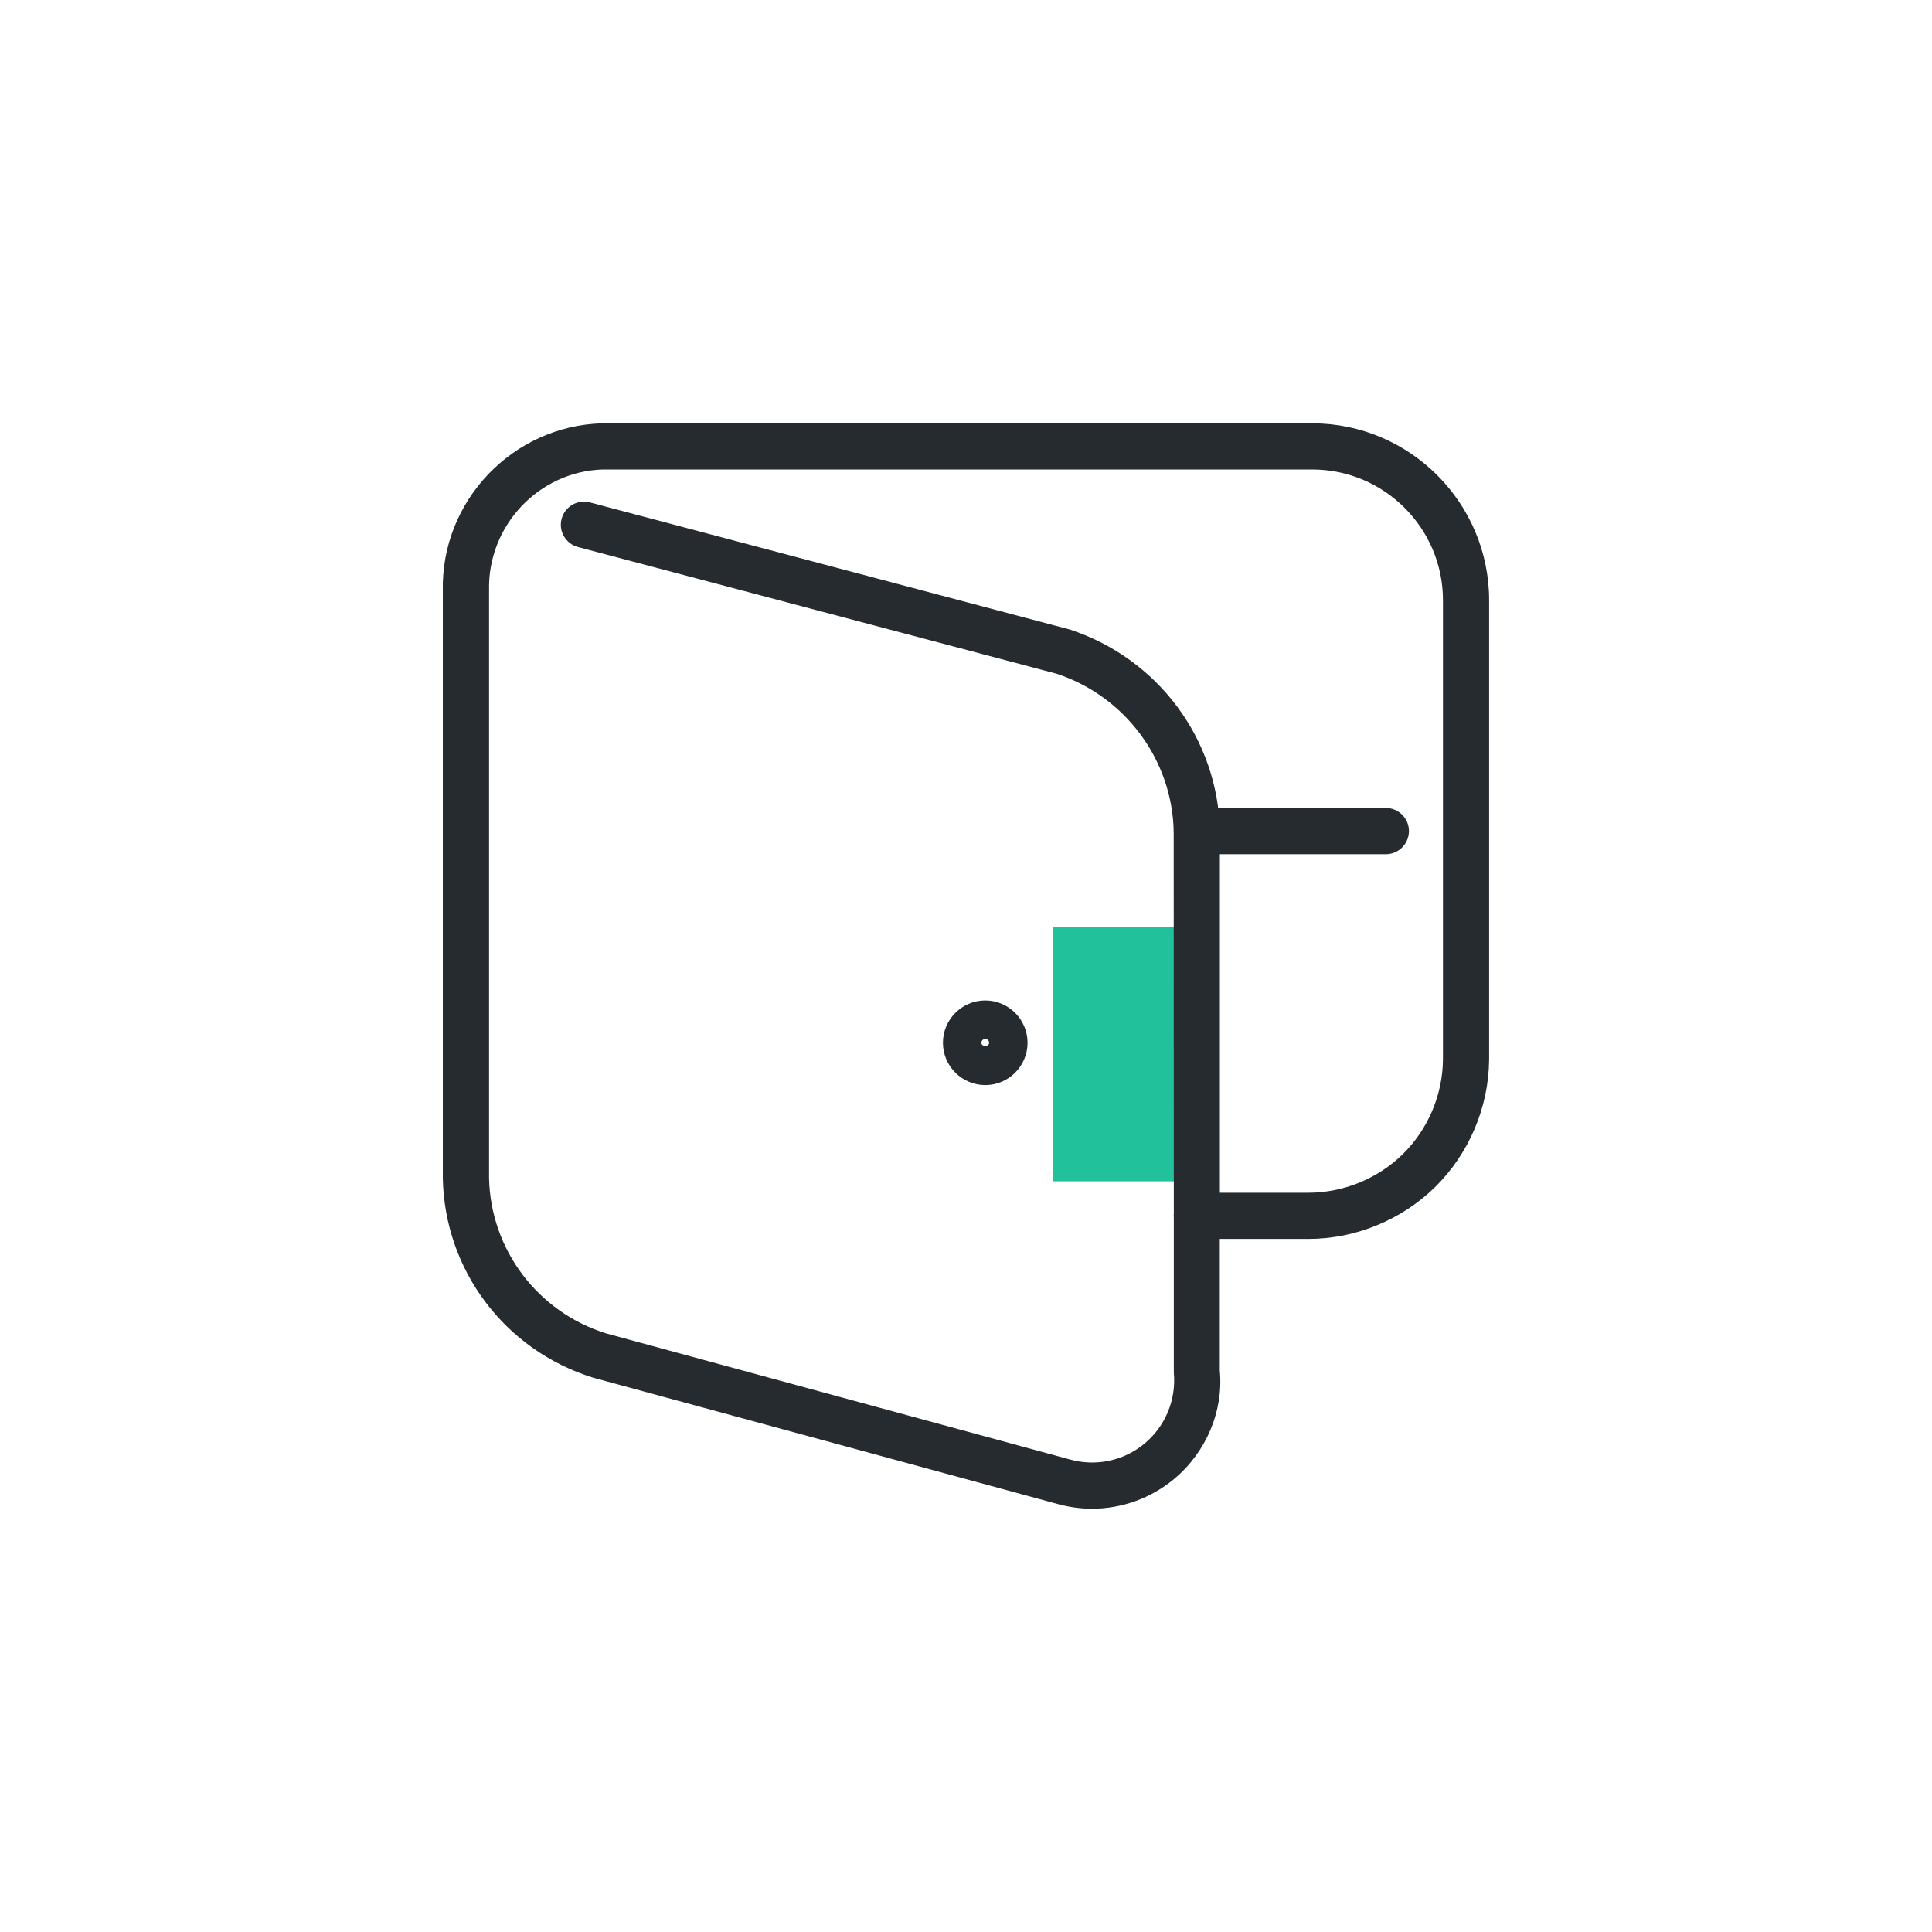 <svg width="64" height="64" viewBox="0 0 64 64" fill="none" xmlns="http://www.w3.org/2000/svg">
<path d="M34.891 30.716H39.733V38.594C39.733 38.891 39.492 39.132 39.196 39.132H34.891V30.716Z" fill="#20C19B"/>
<path d="M36.175 49.978C35.789 49.978 35.401 49.924 35.021 49.818L19.652 45.639C16.725 44.73 14.733 42.082 14.669 39.042V19.567C14.603 16.606 16.971 14.11 19.947 14.023H43.467C46.699 14.023 49.329 16.653 49.329 19.885V35.098C49.316 36.683 48.661 38.223 47.533 39.33C46.417 40.42 44.892 41.041 43.339 41.041H40.407V45.4C40.535 46.724 39.97 48.094 38.895 48.992C38.121 49.636 37.154 49.978 36.173 49.978H36.175ZM19.972 15.552C17.854 15.614 16.151 17.408 16.201 19.55V39.027C16.25 41.391 17.811 43.465 20.081 44.171L35.428 48.343C36.297 48.591 37.229 48.393 37.918 47.817C38.607 47.243 38.968 46.364 38.884 45.47V40.337C38.884 40.316 38.88 40.297 38.88 40.275C38.88 40.254 38.88 40.235 38.884 40.215L38.88 27.539C38.831 25.169 37.269 23.064 35.002 22.319L19.147 18.121C18.739 18.012 18.494 17.594 18.605 17.186C18.714 16.779 19.128 16.535 19.539 16.642L35.437 20.853C38.364 21.813 40.346 24.489 40.41 27.524V39.511H43.281C43.298 39.511 43.315 39.511 43.33 39.511C44.497 39.511 45.634 39.049 46.464 38.238C47.305 37.414 47.791 36.269 47.8 35.091V19.885C47.8 17.495 45.856 15.552 43.467 15.552H19.968H19.972Z" fill="#262B30"/>
<path d="M32.638 35.945C31.866 35.945 31.236 35.315 31.236 34.543C31.236 33.771 31.866 33.141 32.638 33.141C33.41 33.141 34.039 33.771 34.039 34.543C34.039 35.315 33.41 35.945 32.638 35.945ZM32.638 34.415C32.568 34.415 32.51 34.473 32.51 34.543C32.51 34.684 32.766 34.684 32.766 34.543C32.766 34.473 32.708 34.415 32.638 34.415Z" fill="#262B30"/>
<path d="M45.907 28.297H39.648C39.225 28.297 38.882 27.953 38.882 27.531C38.882 27.108 39.225 26.765 39.648 26.765H45.907C46.33 26.765 46.673 27.108 46.673 27.531C46.673 27.953 46.33 28.297 45.907 28.297Z" fill="#262B30"/>
</svg>
